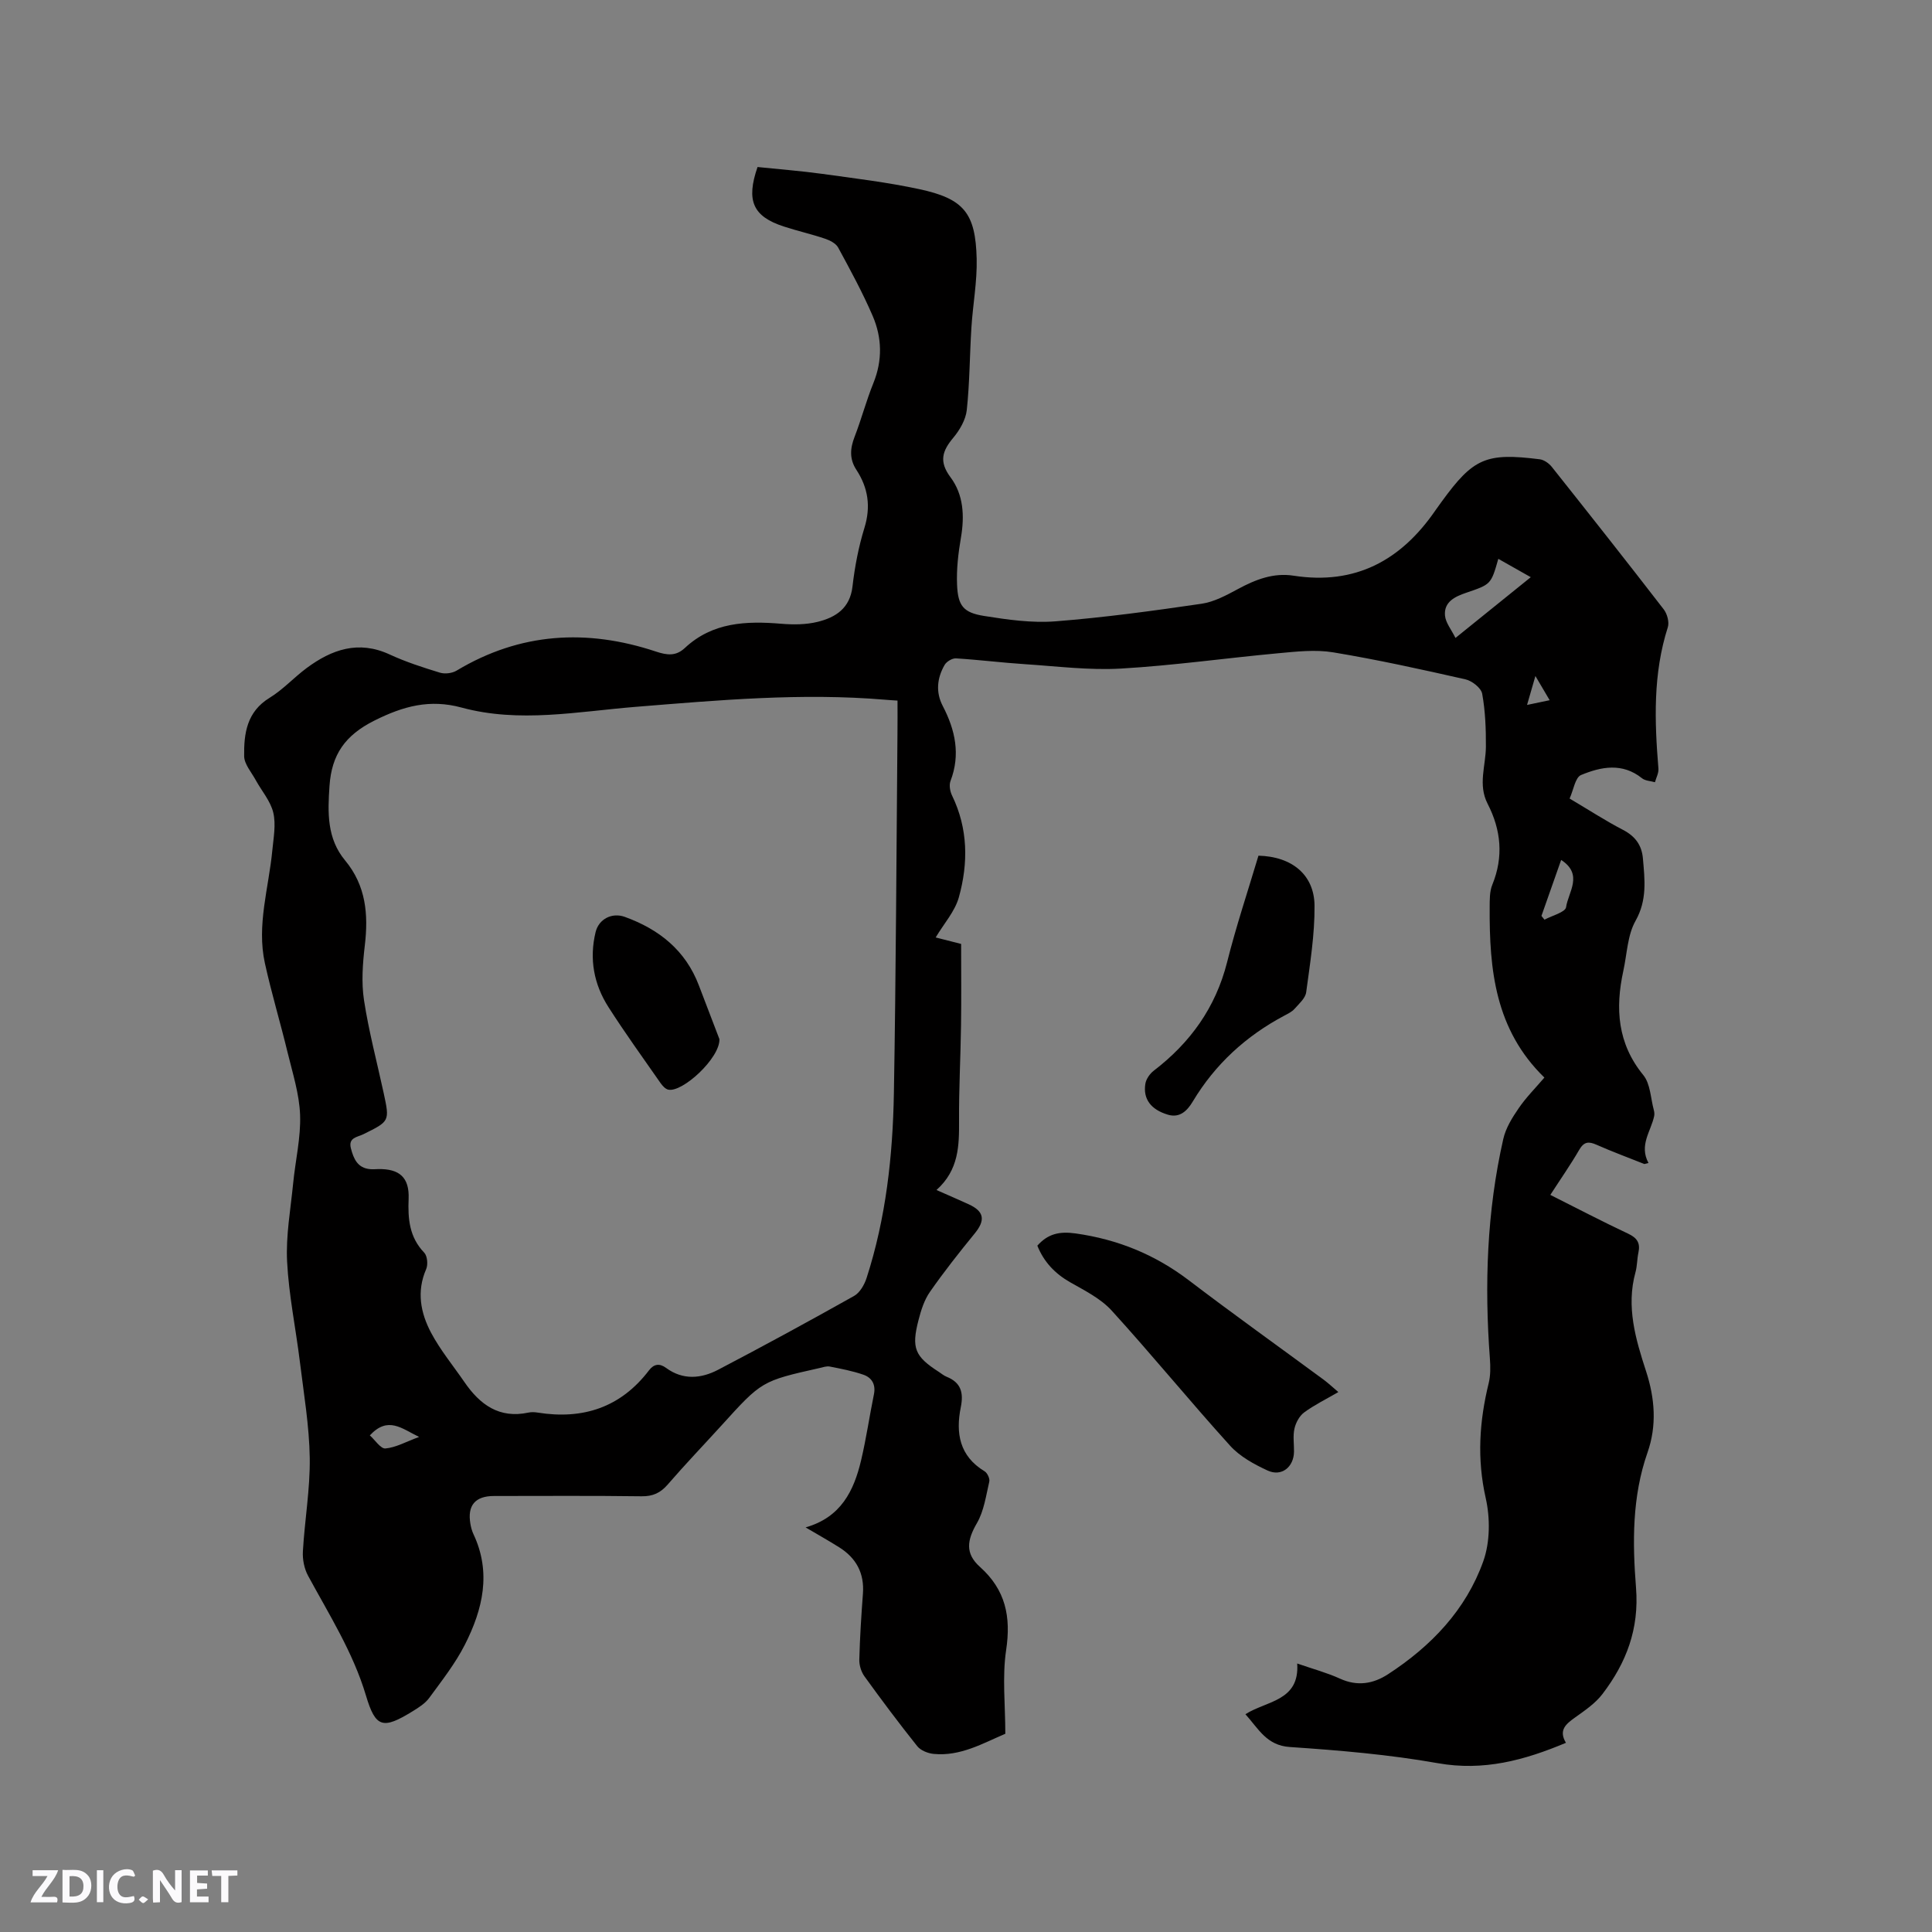 <svg enable-background="new 0 0 400 400" viewBox="0 0 400 400" xmlns="http://www.w3.org/2000/svg"><rect x="0" y="0" width="400" height="400" fill="#808080" stroke="none"/><g fill="#fbfafc"><path d="m37.59 393.81c-.92.31-1.52.05-2-.78-.7-1.2-1.52-2.34-2.47-3.78v4.59c-.55.03-.95.05-1.41.07-.03-.37-.06-.64-.06-.91 0-1.91 0-3.81 0-5.7 1.13-.41 1.77-.03 2.29.91.62 1.11 1.38 2.14 2.31 3.19v-4.2h1.35v6.61z"/><path d="m12.94 393.88v-6.75c1.9.19 3.93-.54 5.37 1.29.8 1.01.78 2.88.03 3.97-1.37 1.97-3.4 1.51-5.4 1.49m1.45-1.22c2.04.12 2.92-.58 2.89-2.21-.03-1.51-.98-2.19-2.89-2z"/><path d="m11.81 393.87h-5.49c.68-2.18 2.47-3.48 3.51-5.45h-3.08v-1.21h5.29c-.71 2.13-2.44 3.48-3.47 5.51.86 0 1.63.04 2.39-.01.79-.05 1.14.21.85 1.16"/><path d="m39.33 393.86v-6.61h3.7v1.07h-2.22v1.52c.68.04 1.34.09 2.07.13v1.07c-.72.05-1.38.09-2.1.14v1.48h2.4v1.19h-3.85z"/><path d="m27.71 388.56c-1.15-.3-2.46-.61-3.1.64-.37.73-.41 1.93-.06 2.67.63 1.35 1.99.93 3.17.68.35.94-.01 1.32-.93 1.46-1.62.25-3.05-.27-3.76-1.48-.73-1.24-.6-3.03.31-4.17.88-1.11 2.71-1.7 4-1.16.32.13.44.74.65 1.12-.1.08-.19.16-.28.24"/><path d="m49.15 387.24v1.07c-.59.02-1.17.05-1.87.08v5.44h-1.48v-5.44h-1.85c-.05-.4-.08-.73-.13-1.15z"/><path d="m20.06 387.21h1.33v6.62h-1.33z"/><path d="m30.68 393.25c-.49.38-.8.79-1.05.76-.32-.05-.6-.45-.9-.7.26-.24.51-.64.8-.67.29-.04.62.3 1.15.61"/></g><path d="m319.75 223.1c-10.23-9.95-11.4-22.39-11.33-35.22.01-1.58-.03-3.3.55-4.71 2.36-5.79 1.81-11.36-.98-16.77-2.03-3.95-.37-7.88-.35-11.82.02-3.66-.12-7.37-.77-10.95-.22-1.2-2.11-2.68-3.47-2.98-9.09-2.06-18.2-4.07-27.38-5.59-3.69-.61-7.61-.16-11.39.19-10.86 1-21.68 2.54-32.55 3.17-6.6.38-13.27-.48-19.9-.91-4.76-.31-9.5-.91-14.25-1.2-.78-.05-1.96.66-2.36 1.36-1.56 2.71-1.88 5.63-.38 8.5 2.59 4.98 3.7 10.05 1.6 15.53-.32.85-.1 2.13.32 3 3.33 6.85 3.38 14 1.41 21.08-.81 2.91-3.07 5.42-4.8 8.31 1.84.47 3.53.9 5.27 1.34 0 5.69.06 11.29-.02 16.88-.09 6.57-.45 13.14-.41 19.71.03 5.17-.03 10.2-4.67 14.36 2.66 1.17 4.67 2.04 6.66 2.95 3.24 1.48 3.5 3.3 1.25 6.05-3.21 3.93-6.36 7.92-9.26 12.08-1.18 1.68-1.85 3.81-2.37 5.84-1.51 5.82-.76 7.54 4.2 10.73.53.34 1.03.78 1.61 1.01 2.99 1.2 3.55 3.3 2.94 6.32-1.08 5.33-.28 10.11 4.92 13.25.58.35 1.13 1.52.98 2.15-.68 2.92-1.1 6.07-2.56 8.59-2.04 3.52-2.49 6.27.63 9.06 5.32 4.76 6.45 10.32 5.42 17.22-.83 5.55-.17 11.33-.17 17.33-4.63 1.96-9.27 4.7-14.81 4.17-1.2-.11-2.72-.71-3.43-1.61-3.77-4.72-7.39-9.56-10.93-14.46-.67-.93-1.09-2.3-1.06-3.46.12-4.56.41-9.11.75-13.65.32-4.24-1.4-7.39-4.92-9.6-2.14-1.35-4.36-2.59-6.95-4.12 7.33-2.08 10-7.59 11.49-13.88 1.07-4.52 1.73-9.13 2.66-13.69.41-2.03-.45-3.44-2.18-4.04-2.25-.78-4.62-1.23-6.96-1.69-.68-.13-1.46.16-2.18.32-11.92 2.68-11.92 2.69-20.24 11.87-3.71 4.08-7.53 8.06-11.13 12.23-1.52 1.75-3.08 2.47-5.44 2.44-10.18-.14-20.36-.06-30.54-.06-3.88 0-5.54 1.95-4.88 5.76.12.72.32 1.46.63 2.13 3.76 7.97 1.93 15.6-1.77 22.89-1.99 3.92-4.77 7.45-7.38 11.02-.84 1.15-2.19 2-3.44 2.77-6.17 3.8-7.67 3.43-9.66-3.25-2.67-8.95-7.61-16.72-11.99-24.81-.79-1.46-1.17-3.39-1.07-5.06.37-6.45 1.51-12.9 1.42-19.33-.1-6.64-1.23-13.27-2.04-19.88-.85-6.94-2.3-13.84-2.65-20.8-.27-5.34.72-10.76 1.25-16.13.46-4.75 1.61-9.5 1.44-14.21-.16-4.35-1.56-8.69-2.6-12.98-1.49-6.16-3.33-12.25-4.69-18.44-1.73-7.88.8-15.57 1.54-23.34.25-2.61.78-5.36.2-7.82-.57-2.41-2.42-4.51-3.66-6.78-.88-1.61-2.34-3.26-2.37-4.9-.07-4.69.54-9.21 5.26-12.09 2.78-1.7 5.04-4.21 7.68-6.17 5.2-3.85 10.72-5.79 17.16-2.82 3.35 1.55 6.9 2.7 10.44 3.78 1.03.31 2.52.13 3.45-.43 13.14-7.89 26.96-8.69 41.24-3.95 2.37.79 4.17.99 6.02-.74 5.72-5.34 12.68-5.61 19.93-5.01 2.49.21 5.13.2 7.54-.39 3.73-.92 6.71-2.79 7.23-7.33.47-4.09 1.26-8.2 2.47-12.13 1.36-4.4.77-8.29-1.66-12.01-1.48-2.26-1.31-4.44-.37-6.86 1.41-3.65 2.41-7.46 3.88-11.09 1.91-4.71 1.8-9.41-.14-13.92-2.09-4.85-4.63-9.51-7.15-14.16-.47-.86-1.7-1.49-2.72-1.83-2.8-.95-5.7-1.6-8.52-2.52-6.39-2.08-7.87-5.31-5.45-12.32 4.4.46 8.93.8 13.41 1.42 6.71.93 13.46 1.74 20.07 3.16 9.24 1.98 11.66 4.94 11.89 14.43.11 4.73-.79 9.48-1.09 14.22-.36 5.7-.35 11.43-.96 17.09-.22 2.01-1.46 4.14-2.8 5.74-2.29 2.74-2.99 4.93-.56 8.18 2.69 3.6 2.92 8.01 2.15 12.5-.55 3.21-.94 6.52-.8 9.76.18 4.34 1.31 5.76 5.56 6.44 4.88.78 9.93 1.5 14.81 1.12 10.12-.79 20.2-2.17 30.25-3.64 2.61-.38 5.16-1.77 7.54-3.05 3.63-1.96 7.34-3.41 11.51-2.76 12.79 1.98 22.25-3.17 29.35-13.5.42-.61.86-1.21 1.3-1.81 6.57-9.03 9.17-10.19 20.31-8.79.9.11 1.92.84 2.51 1.58 7.78 9.79 15.54 19.61 23.18 29.51.71.93 1.17 2.64.83 3.7-3.08 9.62-2.75 19.41-1.94 29.26.07.91-.46 1.87-.72 2.81-.91-.26-2.01-.28-2.68-.82-4.07-3.27-8.48-2.39-12.62-.67-1.21.5-1.56 3.09-2.37 4.87 3.97 2.35 7.43 4.6 11.08 6.5 2.53 1.32 3.87 3.17 4.1 5.93.38 4.39.9 8.58-1.53 12.89-1.68 2.98-1.76 6.87-2.53 10.37-1.69 7.77-1.22 15.01 4.14 21.57 1.47 1.8 1.51 4.77 2.17 7.21.11.4.16.86.08 1.26-.67 3.19-3.17 6.01-1.18 9.73-.28.07-.57.14-.85.21-3.3-1.32-6.65-2.55-9.9-3.99-1.65-.73-2.6-.65-3.59 1.05-1.79 3.09-3.85 6.03-5.98 9.33 5.55 2.79 10.77 5.52 16.11 8.03 1.86.87 2.55 1.94 2.13 3.9-.29 1.34-.25 2.77-.61 4.08-1.97 7.13.03 13.87 2.19 20.5 1.84 5.65 2.25 11.27.3 16.83-3.21 9.16-3.12 18.65-2.38 27.99.68 8.55-2.02 15.55-6.94 22-1.49 1.96-3.69 3.44-5.74 4.91-1.87 1.34-3.38 2.6-1.83 5.2-8.61 3.62-17.04 5.9-26.52 4.22-10.1-1.79-20.39-2.66-30.64-3.35-4.81-.32-6.46-3.74-9.2-6.79 4.34-2.78 11.26-2.69 10.72-10.5 3.34 1.16 6.2 1.92 8.87 3.14 3.58 1.63 6.87 1.08 9.94-.92 8.92-5.8 16.13-13.32 19.72-23.39 1.41-3.96 1.44-8.94.5-13.09-1.83-8.11-1.32-15.89.62-23.79.39-1.6.37-3.36.25-5.03-1.15-15.3-.64-30.51 2.77-45.52.51-2.25 1.84-4.41 3.18-6.35 1.49-2.2 3.45-4.16 5.33-6.36zm-133.93-78.05c-1.11-.08-1.84-.11-2.57-.18-17.29-1.46-34.49.09-51.7 1.48-11.98.97-24.04 3.39-36 .14-6.56-1.78-12.03-.31-18.04 2.7-6.08 3.05-8.85 7.05-9.29 13.53-.38 5.51-.55 10.87 3.22 15.41 4.34 5.22 4.85 11.19 4.09 17.62-.44 3.73-.73 7.63-.17 11.31.99 6.48 2.69 12.84 4.08 19.26 1.26 5.85 1.23 5.82-4.23 8.52-1.19.59-3.15.67-2.56 2.91.56 2.15 1.36 4.07 3.97 4.31.53.05 1.06.01 1.59-.01 4.49-.12 6.57 1.73 6.39 6.15-.17 4.13.14 7.94 3.23 11.15.65.68.81 2.48.4 3.42-2.02 4.63-1.15 9.06 1.02 13.16 1.92 3.61 4.58 6.83 6.91 10.22 3.2 4.66 7.2 7.61 13.25 6.31.61-.13 1.28-.1 1.9 0 9.38 1.5 17.2-1.05 23.07-8.76 1.01-1.33 2.2-1.47 3.52-.49 3.51 2.58 7.27 2.22 10.79.38 9.46-4.95 18.83-10.05 28.14-15.28 1.2-.67 2.14-2.33 2.59-3.72 4.01-12.41 5.42-25.27 5.65-38.22.43-24.8.52-49.6.74-74.41.03-2.2.01-4.41.01-6.91zm124.39-29.35c-1.52 5.35-1.54 5.28-6.69 7.04-2.23.76-4.61 1.85-4.35 4.71.14 1.5 1.32 2.9 2.17 4.63 5.54-4.47 10.42-8.41 15.59-12.58-2.46-1.38-4.47-2.52-6.72-3.8zm8.93 73.93c.21.26.42.52.63.78 1.57-.85 4.32-1.54 4.47-2.59.44-3.1 3.64-6.75-1.02-9.78-1.41 3.99-2.74 7.79-4.08 11.59zm-242.57 107.55c1.08.96 2.25 2.8 3.23 2.71 2.17-.2 4.26-1.39 6.97-2.39-3.61-1.73-6.42-4.38-10.2-.32zm241.32-157.22c-.71 2.48-1.18 4.08-1.73 5.99 1.85-.39 3.13-.66 4.68-.98-1-1.7-1.77-3.01-2.95-5.01z" fill="#010000"/><path d="m214.77 257.9c2.19-2.46 4.57-3 7.92-2.53 8.73 1.23 16.43 4.37 23.44 9.7 9.19 7 18.59 13.71 27.89 20.56 1 .74 1.91 1.6 3.07 2.58-2.59 1.51-4.98 2.67-7.08 4.22-.99.73-1.74 2.14-2.01 3.37-.34 1.51-.07 3.16-.09 4.75-.04 3.19-2.58 5.24-5.46 3.91-2.8-1.29-5.74-2.9-7.77-5.14-8.32-9.19-16.17-18.81-24.52-27.98-2.27-2.49-5.57-4.14-8.58-5.85-3.18-1.81-5.47-4.24-6.81-7.59z" fill="#010000"/><path d="m260.55 177.16c6.92.17 11.56 3.95 11.61 10.35.05 5.98-.93 11.98-1.73 17.93-.17 1.24-1.48 2.38-2.42 3.44-.54.61-1.36 1-2.11 1.4-7.93 4.21-14.32 10.05-18.95 17.78-1.15 1.92-2.69 3.45-5.13 2.73-3.56-1.06-5.18-3.26-4.69-6.38.15-.99.92-2.1 1.74-2.73 7.57-5.8 12.8-13.06 15.18-22.44 1.85-7.38 4.27-14.62 6.5-22.08z" fill="#010000"/><path d="m148.95 215.15c.13 3.92-7.67 11.09-10.59 10.45-.61-.13-1.2-.8-1.6-1.36-3.63-5.21-7.36-10.37-10.78-15.72-3.03-4.73-4.01-9.98-2.67-15.53.66-2.72 3.39-4.12 6.05-3.16 7.1 2.57 12.57 6.92 15.33 14.18 1.51 3.94 3.02 7.89 4.26 11.14z" fill="#010000"/></svg>
